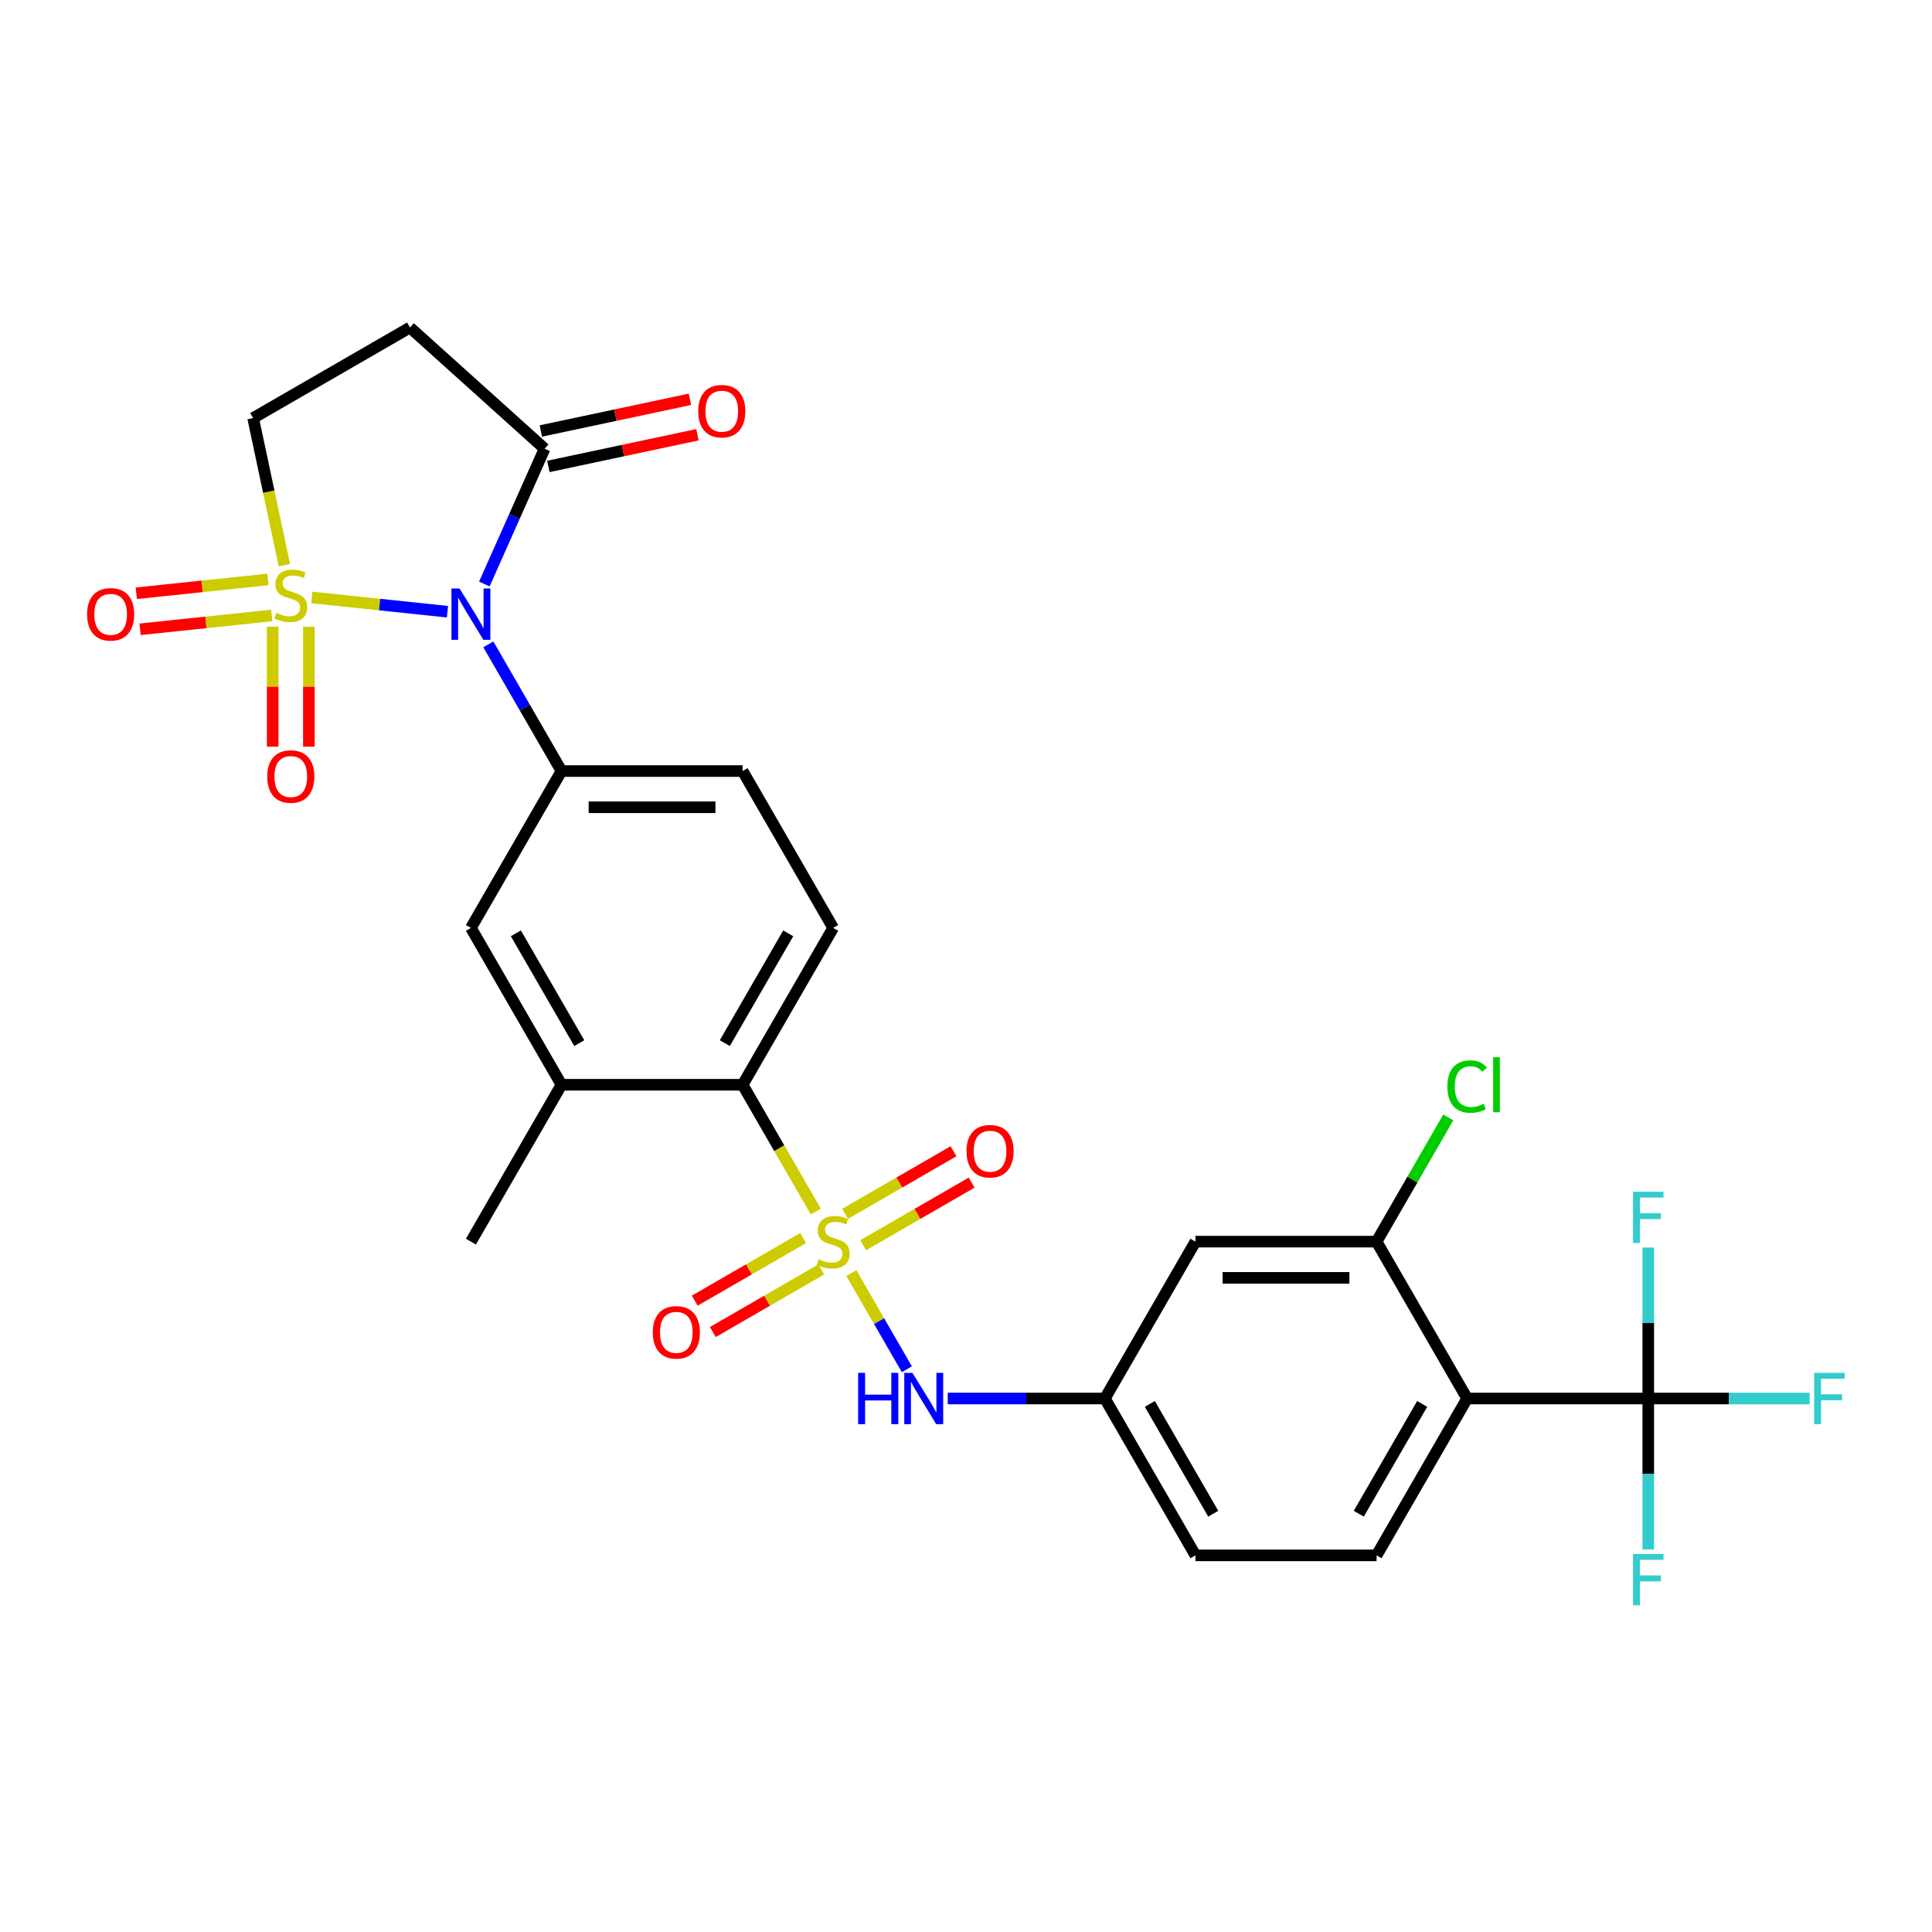 <?xml version='1.0' encoding='iso-8859-1'?>
<svg version='1.1' baseProfile='full'
              xmlns='http://www.w3.org/2000/svg'
                      xmlns:rdkit='http://www.rdkit.org/xml'
                      xmlns:xlink='http://www.w3.org/1999/xlink'
                  xml:space='preserve'
width='1000px' height='1000px' viewBox='0 0 1000 1000'>
<!-- END OF HEADER -->
<rect style='opacity:1.0;fill:#FFFFFF;stroke:none' width='1000' height='1000' x='0' y='0'> </rect>
<path class='bond-0' d='M 161.364,309.24 L 196.485,312.932' style='fill:none;fill-rule:evenodd;stroke:#CCCC00;stroke-width:6px;stroke-linecap:butt;stroke-linejoin:miter;stroke-opacity:1' />
<path class='bond-0' d='M 196.485,312.932 L 231.606,316.623' style='fill:none;fill-rule:evenodd;stroke:#0000FF;stroke-width:6px;stroke-linecap:butt;stroke-linejoin:miter;stroke-opacity:1' />
<path class='bond-10' d='M 147.195,292.517 L 139.105,254.456' style='fill:none;fill-rule:evenodd;stroke:#CCCC00;stroke-width:6px;stroke-linecap:butt;stroke-linejoin:miter;stroke-opacity:1' />
<path class='bond-10' d='M 139.105,254.456 L 131.015,216.395' style='fill:none;fill-rule:evenodd;stroke:#000000;stroke-width:6px;stroke-linecap:butt;stroke-linejoin:miter;stroke-opacity:1' />
<path class='bond-13' d='M 141.132,324.393 L 141.132,355.442' style='fill:none;fill-rule:evenodd;stroke:#CCCC00;stroke-width:6px;stroke-linecap:butt;stroke-linejoin:miter;stroke-opacity:1' />
<path class='bond-13' d='M 141.132,355.442 L 141.132,386.49' style='fill:none;fill-rule:evenodd;stroke:#FF0000;stroke-width:6px;stroke-linecap:butt;stroke-linejoin:miter;stroke-opacity:1' />
<path class='bond-13' d='M 159.882,324.393 L 159.882,355.442' style='fill:none;fill-rule:evenodd;stroke:#CCCC00;stroke-width:6px;stroke-linecap:butt;stroke-linejoin:miter;stroke-opacity:1' />
<path class='bond-13' d='M 159.882,355.442 L 159.882,386.49' style='fill:none;fill-rule:evenodd;stroke:#FF0000;stroke-width:6px;stroke-linecap:butt;stroke-linejoin:miter;stroke-opacity:1' />
<path class='bond-14' d='M 138.67,299.916 L 104.608,303.496' style='fill:none;fill-rule:evenodd;stroke:#CCCC00;stroke-width:6px;stroke-linecap:butt;stroke-linejoin:miter;stroke-opacity:1' />
<path class='bond-14' d='M 104.608,303.496 L 70.546,307.076' style='fill:none;fill-rule:evenodd;stroke:#FF0000;stroke-width:6px;stroke-linecap:butt;stroke-linejoin:miter;stroke-opacity:1' />
<path class='bond-14' d='M 140.63,318.564 L 106.568,322.144' style='fill:none;fill-rule:evenodd;stroke:#CCCC00;stroke-width:6px;stroke-linecap:butt;stroke-linejoin:miter;stroke-opacity:1' />
<path class='bond-14' d='M 106.568,322.144 L 72.506,325.724' style='fill:none;fill-rule:evenodd;stroke:#FF0000;stroke-width:6px;stroke-linecap:butt;stroke-linejoin:miter;stroke-opacity:1' />
<path class='bond-3' d='M 252.764,333.518 L 271.694,366.305' style='fill:none;fill-rule:evenodd;stroke:#0000FF;stroke-width:6px;stroke-linecap:butt;stroke-linejoin:miter;stroke-opacity:1' />
<path class='bond-3' d='M 271.694,366.305 L 290.623,399.092' style='fill:none;fill-rule:evenodd;stroke:#000000;stroke-width:6px;stroke-linecap:butt;stroke-linejoin:miter;stroke-opacity:1' />
<path class='bond-5' d='M 250.701,302.28 L 266.29,267.266' style='fill:none;fill-rule:evenodd;stroke:#0000FF;stroke-width:6px;stroke-linecap:butt;stroke-linejoin:miter;stroke-opacity:1' />
<path class='bond-5' d='M 266.29,267.266 L 281.879,232.251' style='fill:none;fill-rule:evenodd;stroke:#000000;stroke-width:6px;stroke-linecap:butt;stroke-linejoin:miter;stroke-opacity:1' />
<path class='bond-1' d='M 422.256,627.087 L 403.316,594.282' style='fill:none;fill-rule:evenodd;stroke:#CCCC00;stroke-width:6px;stroke-linecap:butt;stroke-linejoin:miter;stroke-opacity:1' />
<path class='bond-1' d='M 403.316,594.282 L 384.376,561.477' style='fill:none;fill-rule:evenodd;stroke:#000000;stroke-width:6px;stroke-linecap:butt;stroke-linejoin:miter;stroke-opacity:1' />
<path class='bond-7' d='M 440.66,658.963 L 455.021,683.838' style='fill:none;fill-rule:evenodd;stroke:#CCCC00;stroke-width:6px;stroke-linecap:butt;stroke-linejoin:miter;stroke-opacity:1' />
<path class='bond-7' d='M 455.021,683.838 L 469.383,708.713' style='fill:none;fill-rule:evenodd;stroke:#0000FF;stroke-width:6px;stroke-linecap:butt;stroke-linejoin:miter;stroke-opacity:1' />
<path class='bond-15' d='M 446.797,644.52 L 474.856,628.321' style='fill:none;fill-rule:evenodd;stroke:#CCCC00;stroke-width:6px;stroke-linecap:butt;stroke-linejoin:miter;stroke-opacity:1' />
<path class='bond-15' d='M 474.856,628.321 L 502.914,612.121' style='fill:none;fill-rule:evenodd;stroke:#FF0000;stroke-width:6px;stroke-linecap:butt;stroke-linejoin:miter;stroke-opacity:1' />
<path class='bond-15' d='M 437.421,628.282 L 465.48,612.082' style='fill:none;fill-rule:evenodd;stroke:#CCCC00;stroke-width:6px;stroke-linecap:butt;stroke-linejoin:miter;stroke-opacity:1' />
<path class='bond-15' d='M 465.48,612.082 L 493.539,595.882' style='fill:none;fill-rule:evenodd;stroke:#FF0000;stroke-width:6px;stroke-linecap:butt;stroke-linejoin:miter;stroke-opacity:1' />
<path class='bond-16' d='M 415.708,640.818 L 387.649,657.018' style='fill:none;fill-rule:evenodd;stroke:#CCCC00;stroke-width:6px;stroke-linecap:butt;stroke-linejoin:miter;stroke-opacity:1' />
<path class='bond-16' d='M 387.649,657.018 L 359.591,673.217' style='fill:none;fill-rule:evenodd;stroke:#FF0000;stroke-width:6px;stroke-linecap:butt;stroke-linejoin:miter;stroke-opacity:1' />
<path class='bond-16' d='M 425.084,657.056 L 397.025,673.256' style='fill:none;fill-rule:evenodd;stroke:#CCCC00;stroke-width:6px;stroke-linecap:butt;stroke-linejoin:miter;stroke-opacity:1' />
<path class='bond-16' d='M 397.025,673.256 L 368.966,689.456' style='fill:none;fill-rule:evenodd;stroke:#FF0000;stroke-width:6px;stroke-linecap:butt;stroke-linejoin:miter;stroke-opacity:1' />
<path class='bond-2' d='M 759.388,723.862 L 712.512,805.054' style='fill:none;fill-rule:evenodd;stroke:#000000;stroke-width:6px;stroke-linecap:butt;stroke-linejoin:miter;stroke-opacity:1' />
<path class='bond-2' d='M 736.118,726.665 L 703.305,783.5' style='fill:none;fill-rule:evenodd;stroke:#000000;stroke-width:6px;stroke-linecap:butt;stroke-linejoin:miter;stroke-opacity:1' />
<path class='bond-4' d='M 759.388,723.862 L 853.141,723.862' style='fill:none;fill-rule:evenodd;stroke:#000000;stroke-width:6px;stroke-linecap:butt;stroke-linejoin:miter;stroke-opacity:1' />
<path class='bond-31' d='M 759.388,723.862 L 712.512,642.669' style='fill:none;fill-rule:evenodd;stroke:#000000;stroke-width:6px;stroke-linecap:butt;stroke-linejoin:miter;stroke-opacity:1' />
<path class='bond-12' d='M 290.623,399.092 L 243.746,480.284' style='fill:none;fill-rule:evenodd;stroke:#000000;stroke-width:6px;stroke-linecap:butt;stroke-linejoin:miter;stroke-opacity:1' />
<path class='bond-21' d='M 290.623,399.092 L 384.376,399.092' style='fill:none;fill-rule:evenodd;stroke:#000000;stroke-width:6px;stroke-linecap:butt;stroke-linejoin:miter;stroke-opacity:1' />
<path class='bond-21' d='M 304.686,417.842 L 370.313,417.842' style='fill:none;fill-rule:evenodd;stroke:#000000;stroke-width:6px;stroke-linecap:butt;stroke-linejoin:miter;stroke-opacity:1' />
<path class='bond-23' d='M 853.141,723.862 L 894.899,723.862' style='fill:none;fill-rule:evenodd;stroke:#000000;stroke-width:6px;stroke-linecap:butt;stroke-linejoin:miter;stroke-opacity:1' />
<path class='bond-23' d='M 894.899,723.862 L 936.657,723.862' style='fill:none;fill-rule:evenodd;stroke:#33CCCC;stroke-width:6px;stroke-linecap:butt;stroke-linejoin:miter;stroke-opacity:1' />
<path class='bond-24' d='M 853.141,723.862 L 853.141,762.929' style='fill:none;fill-rule:evenodd;stroke:#000000;stroke-width:6px;stroke-linecap:butt;stroke-linejoin:miter;stroke-opacity:1' />
<path class='bond-24' d='M 853.141,762.929 L 853.141,801.995' style='fill:none;fill-rule:evenodd;stroke:#33CCCC;stroke-width:6px;stroke-linecap:butt;stroke-linejoin:miter;stroke-opacity:1' />
<path class='bond-25' d='M 853.141,723.862 L 853.141,684.795' style='fill:none;fill-rule:evenodd;stroke:#000000;stroke-width:6px;stroke-linecap:butt;stroke-linejoin:miter;stroke-opacity:1' />
<path class='bond-25' d='M 853.141,684.795 L 853.141,645.728' style='fill:none;fill-rule:evenodd;stroke:#33CCCC;stroke-width:6px;stroke-linecap:butt;stroke-linejoin:miter;stroke-opacity:1' />
<path class='bond-22' d='M 283.828,241.422 L 322.415,233.22' style='fill:none;fill-rule:evenodd;stroke:#000000;stroke-width:6px;stroke-linecap:butt;stroke-linejoin:miter;stroke-opacity:1' />
<path class='bond-22' d='M 322.415,233.22 L 361.001,225.018' style='fill:none;fill-rule:evenodd;stroke:#FF0000;stroke-width:6px;stroke-linecap:butt;stroke-linejoin:miter;stroke-opacity:1' />
<path class='bond-22' d='M 279.93,223.081 L 318.516,214.879' style='fill:none;fill-rule:evenodd;stroke:#000000;stroke-width:6px;stroke-linecap:butt;stroke-linejoin:miter;stroke-opacity:1' />
<path class='bond-22' d='M 318.516,214.879 L 357.103,206.677' style='fill:none;fill-rule:evenodd;stroke:#FF0000;stroke-width:6px;stroke-linecap:butt;stroke-linejoin:miter;stroke-opacity:1' />
<path class='bond-29' d='M 281.879,232.251 L 212.207,169.518' style='fill:none;fill-rule:evenodd;stroke:#000000;stroke-width:6px;stroke-linecap:butt;stroke-linejoin:miter;stroke-opacity:1' />
<path class='bond-6' d='M 384.376,561.477 L 431.252,480.284' style='fill:none;fill-rule:evenodd;stroke:#000000;stroke-width:6px;stroke-linecap:butt;stroke-linejoin:miter;stroke-opacity:1' />
<path class='bond-6' d='M 375.169,539.922 L 407.983,483.088' style='fill:none;fill-rule:evenodd;stroke:#000000;stroke-width:6px;stroke-linecap:butt;stroke-linejoin:miter;stroke-opacity:1' />
<path class='bond-30' d='M 384.376,561.477 L 290.623,561.477' style='fill:none;fill-rule:evenodd;stroke:#000000;stroke-width:6px;stroke-linecap:butt;stroke-linejoin:miter;stroke-opacity:1' />
<path class='bond-20' d='M 490.542,723.862 L 531.212,723.862' style='fill:none;fill-rule:evenodd;stroke:#0000FF;stroke-width:6px;stroke-linecap:butt;stroke-linejoin:miter;stroke-opacity:1' />
<path class='bond-20' d='M 531.212,723.862 L 571.882,723.862' style='fill:none;fill-rule:evenodd;stroke:#000000;stroke-width:6px;stroke-linecap:butt;stroke-linejoin:miter;stroke-opacity:1' />
<path class='bond-8' d='M 712.512,642.669 L 618.759,642.669' style='fill:none;fill-rule:evenodd;stroke:#000000;stroke-width:6px;stroke-linecap:butt;stroke-linejoin:miter;stroke-opacity:1' />
<path class='bond-8' d='M 698.449,661.42 L 632.822,661.42' style='fill:none;fill-rule:evenodd;stroke:#000000;stroke-width:6px;stroke-linecap:butt;stroke-linejoin:miter;stroke-opacity:1' />
<path class='bond-26' d='M 712.512,642.669 L 731.068,610.529' style='fill:none;fill-rule:evenodd;stroke:#000000;stroke-width:6px;stroke-linecap:butt;stroke-linejoin:miter;stroke-opacity:1' />
<path class='bond-26' d='M 731.068,610.529 L 749.623,578.39' style='fill:none;fill-rule:evenodd;stroke:#00CC00;stroke-width:6px;stroke-linecap:butt;stroke-linejoin:miter;stroke-opacity:1' />
<path class='bond-9' d='M 212.207,169.518 L 131.015,216.395' style='fill:none;fill-rule:evenodd;stroke:#000000;stroke-width:6px;stroke-linecap:butt;stroke-linejoin:miter;stroke-opacity:1' />
<path class='bond-11' d='M 290.623,561.477 L 243.746,480.284' style='fill:none;fill-rule:evenodd;stroke:#000000;stroke-width:6px;stroke-linecap:butt;stroke-linejoin:miter;stroke-opacity:1' />
<path class='bond-11' d='M 299.83,539.922 L 267.016,483.088' style='fill:none;fill-rule:evenodd;stroke:#000000;stroke-width:6px;stroke-linecap:butt;stroke-linejoin:miter;stroke-opacity:1' />
<path class='bond-28' d='M 290.623,561.477 L 243.746,642.669' style='fill:none;fill-rule:evenodd;stroke:#000000;stroke-width:6px;stroke-linecap:butt;stroke-linejoin:miter;stroke-opacity:1' />
<path class='bond-17' d='M 618.759,642.669 L 571.882,723.862' style='fill:none;fill-rule:evenodd;stroke:#000000;stroke-width:6px;stroke-linecap:butt;stroke-linejoin:miter;stroke-opacity:1' />
<path class='bond-18' d='M 712.512,805.054 L 618.759,805.054' style='fill:none;fill-rule:evenodd;stroke:#000000;stroke-width:6px;stroke-linecap:butt;stroke-linejoin:miter;stroke-opacity:1' />
<path class='bond-19' d='M 431.252,480.284 L 384.376,399.092' style='fill:none;fill-rule:evenodd;stroke:#000000;stroke-width:6px;stroke-linecap:butt;stroke-linejoin:miter;stroke-opacity:1' />
<path class='bond-27' d='M 571.882,723.862 L 618.759,805.054' style='fill:none;fill-rule:evenodd;stroke:#000000;stroke-width:6px;stroke-linecap:butt;stroke-linejoin:miter;stroke-opacity:1' />
<path class='bond-27' d='M 595.152,726.665 L 627.966,783.5' style='fill:none;fill-rule:evenodd;stroke:#000000;stroke-width:6px;stroke-linecap:butt;stroke-linejoin:miter;stroke-opacity:1' />
<path  class='atom-0' d='M 143.007 317.212
Q 143.307 317.324, 144.544 317.849
Q 145.782 318.374, 147.132 318.712
Q 148.519 319.012, 149.869 319.012
Q 152.382 319.012, 153.845 317.812
Q 155.307 316.574, 155.307 314.437
Q 155.307 312.974, 154.557 312.074
Q 153.845 311.174, 152.719 310.687
Q 151.594 310.199, 149.719 309.637
Q 147.357 308.924, 145.932 308.249
Q 144.544 307.574, 143.532 306.149
Q 142.557 304.724, 142.557 302.324
Q 142.557 298.986, 144.807 296.924
Q 147.094 294.861, 151.594 294.861
Q 154.67 294.861, 158.157 296.324
L 157.295 299.211
Q 154.107 297.899, 151.707 297.899
Q 149.119 297.899, 147.694 298.986
Q 146.269 300.036, 146.307 301.874
Q 146.307 303.299, 147.019 304.162
Q 147.769 305.024, 148.819 305.512
Q 149.907 305.999, 151.707 306.562
Q 154.107 307.312, 155.532 308.062
Q 156.957 308.812, 157.97 310.349
Q 159.02 311.849, 159.02 314.437
Q 159.02 318.112, 156.545 320.1
Q 154.107 322.05, 150.019 322.05
Q 147.657 322.05, 145.857 321.525
Q 144.094 321.037, 141.994 320.175
L 143.007 317.212
' fill='#CCCC00'/>
<path  class='atom-1' d='M 237.877 304.624
L 246.578 318.687
Q 247.44 320.074, 248.828 322.587
Q 250.215 325.099, 250.29 325.249
L 250.29 304.624
L 253.815 304.624
L 253.815 331.174
L 250.178 331.174
L 240.84 315.799
Q 239.752 313.999, 238.59 311.936
Q 237.465 309.874, 237.127 309.236
L 237.127 331.174
L 233.677 331.174
L 233.677 304.624
L 237.877 304.624
' fill='#0000FF'/>
<path  class='atom-2' d='M 423.752 651.782
Q 424.052 651.894, 425.29 652.419
Q 426.527 652.944, 427.877 653.282
Q 429.265 653.582, 430.615 653.582
Q 433.128 653.582, 434.59 652.382
Q 436.053 651.144, 436.053 649.007
Q 436.053 647.544, 435.303 646.644
Q 434.59 645.744, 433.465 645.257
Q 432.34 644.769, 430.465 644.207
Q 428.102 643.494, 426.677 642.819
Q 425.29 642.144, 424.277 640.719
Q 423.302 639.294, 423.302 636.894
Q 423.302 633.556, 425.552 631.494
Q 427.84 629.431, 432.34 629.431
Q 435.415 629.431, 438.903 630.894
L 438.04 633.781
Q 434.853 632.469, 432.453 632.469
Q 429.865 632.469, 428.44 633.556
Q 427.015 634.606, 427.052 636.444
Q 427.052 637.869, 427.765 638.732
Q 428.515 639.594, 429.565 640.082
Q 430.652 640.569, 432.453 641.132
Q 434.853 641.882, 436.278 642.632
Q 437.703 643.382, 438.715 644.919
Q 439.765 646.419, 439.765 649.007
Q 439.765 652.682, 437.29 654.67
Q 434.853 656.62, 430.765 656.62
Q 428.402 656.62, 426.602 656.095
Q 424.84 655.607, 422.74 654.745
L 423.752 651.782
' fill='#CCCC00'/>
<path  class='atom-8' d='M 444.172 710.586
L 447.772 710.586
L 447.772 721.874
L 461.347 721.874
L 461.347 710.586
L 464.947 710.586
L 464.947 737.137
L 461.347 737.137
L 461.347 724.874
L 447.772 724.874
L 447.772 737.137
L 444.172 737.137
L 444.172 710.586
' fill='#0000FF'/>
<path  class='atom-8' d='M 472.26 710.586
L 480.96 724.649
Q 481.823 726.037, 483.21 728.549
Q 484.598 731.062, 484.673 731.212
L 484.673 710.586
L 488.198 710.586
L 488.198 737.137
L 484.56 737.137
L 475.223 721.762
Q 474.135 719.962, 472.973 717.899
Q 471.848 715.836, 471.51 715.199
L 471.51 737.137
L 468.06 737.137
L 468.06 710.586
L 472.26 710.586
' fill='#0000FF'/>
<path  class='atom-14' d='M 138.319 401.927
Q 138.319 395.552, 141.469 391.989
Q 144.619 388.427, 150.507 388.427
Q 156.395 388.427, 159.545 391.989
Q 162.695 395.552, 162.695 401.927
Q 162.695 408.377, 159.507 412.053
Q 156.32 415.69, 150.507 415.69
Q 144.657 415.69, 141.469 412.053
Q 138.319 408.415, 138.319 401.927
M 150.507 412.69
Q 154.557 412.69, 156.732 409.99
Q 158.945 407.252, 158.945 401.927
Q 158.945 396.715, 156.732 394.089
Q 154.557 391.427, 150.507 391.427
Q 146.457 391.427, 144.244 394.052
Q 142.069 396.677, 142.069 401.927
Q 142.069 407.29, 144.244 409.99
Q 146.457 412.69, 150.507 412.69
' fill='#FF0000'/>
<path  class='atom-15' d='M 45.08 317.974
Q 45.08 311.599, 48.23 308.036
Q 51.38 304.474, 57.267 304.474
Q 63.155 304.474, 66.305 308.036
Q 69.455 311.599, 69.455 317.974
Q 69.455 324.424, 66.268 328.099
Q 63.08 331.737, 57.267 331.737
Q 51.417 331.737, 48.23 328.099
Q 45.08 324.462, 45.08 317.974
M 57.267 328.737
Q 61.318 328.737, 63.493 326.037
Q 65.705 323.299, 65.705 317.974
Q 65.705 312.761, 63.493 310.136
Q 61.318 307.474, 57.267 307.474
Q 53.217 307.474, 51.005 310.099
Q 48.83 312.724, 48.83 317.974
Q 48.83 323.337, 51.005 326.037
Q 53.217 328.737, 57.267 328.737
' fill='#FF0000'/>
<path  class='atom-16' d='M 500.257 595.868
Q 500.257 589.492, 503.407 585.93
Q 506.557 582.367, 512.445 582.367
Q 518.333 582.367, 521.483 585.93
Q 524.633 589.492, 524.633 595.868
Q 524.633 602.318, 521.445 605.993
Q 518.258 609.631, 512.445 609.631
Q 506.595 609.631, 503.407 605.993
Q 500.257 602.355, 500.257 595.868
M 512.445 606.63
Q 516.495 606.63, 518.67 603.93
Q 520.883 601.193, 520.883 595.868
Q 520.883 590.655, 518.67 588.03
Q 516.495 585.367, 512.445 585.367
Q 508.395 585.367, 506.182 587.992
Q 504.007 590.617, 504.007 595.868
Q 504.007 601.23, 506.182 603.93
Q 508.395 606.63, 512.445 606.63
' fill='#FF0000'/>
<path  class='atom-17' d='M 337.872 689.621
Q 337.872 683.245, 341.022 679.683
Q 344.172 676.12, 350.06 676.12
Q 355.948 676.12, 359.098 679.683
Q 362.248 683.245, 362.248 689.621
Q 362.248 696.071, 359.06 699.746
Q 355.873 703.384, 350.06 703.384
Q 344.21 703.384, 341.022 699.746
Q 337.872 696.108, 337.872 689.621
M 350.06 700.384
Q 354.11 700.384, 356.285 697.683
Q 358.498 694.946, 358.498 689.621
Q 358.498 684.408, 356.285 681.783
Q 354.11 679.12, 350.06 679.12
Q 346.01 679.12, 343.797 681.745
Q 341.622 684.371, 341.622 689.621
Q 341.622 694.983, 343.797 697.683
Q 346.01 700.384, 350.06 700.384
' fill='#FF0000'/>
<path  class='atom-23' d='M 361.396 212.834
Q 361.396 206.459, 364.546 202.896
Q 367.696 199.334, 373.584 199.334
Q 379.471 199.334, 382.621 202.896
Q 385.771 206.459, 385.771 212.834
Q 385.771 219.284, 382.584 222.959
Q 379.396 226.597, 373.584 226.597
Q 367.733 226.597, 364.546 222.959
Q 361.396 219.322, 361.396 212.834
M 373.584 223.597
Q 377.634 223.597, 379.809 220.897
Q 382.021 218.159, 382.021 212.834
Q 382.021 207.621, 379.809 204.996
Q 377.634 202.334, 373.584 202.334
Q 369.533 202.334, 367.321 204.959
Q 365.146 207.584, 365.146 212.834
Q 365.146 218.197, 367.321 220.897
Q 369.533 223.597, 373.584 223.597
' fill='#FF0000'/>
<path  class='atom-24' d='M 939 710.586
L 954.788 710.586
L 954.788 713.624
L 942.563 713.624
L 942.563 721.687
L 953.438 721.687
L 953.438 724.762
L 942.563 724.762
L 942.563 737.137
L 939 737.137
L 939 710.586
' fill='#33CCCC'/>
<path  class='atom-25' d='M 845.247 804.339
L 861.035 804.339
L 861.035 807.377
L 848.81 807.377
L 848.81 815.44
L 859.685 815.44
L 859.685 818.515
L 848.81 818.515
L 848.81 830.89
L 845.247 830.89
L 845.247 804.339
' fill='#33CCCC'/>
<path  class='atom-26' d='M 845.247 616.833
L 861.035 616.833
L 861.035 619.871
L 848.81 619.871
L 848.81 627.934
L 859.685 627.934
L 859.685 631.009
L 848.81 631.009
L 848.81 643.384
L 845.247 643.384
L 845.247 616.833
' fill='#33CCCC'/>
<path  class='atom-27' d='M 749.15 562.395
Q 749.15 555.795, 752.225 552.345
Q 755.338 548.857, 761.226 548.857
Q 766.701 548.857, 769.626 552.72
L 767.151 554.745
Q 765.013 551.933, 761.226 551.933
Q 757.213 551.933, 755.076 554.633
Q 752.976 557.295, 752.976 562.395
Q 752.976 567.646, 755.151 570.346
Q 757.363 573.046, 761.638 573.046
Q 764.563 573.046, 767.976 571.283
L 769.026 574.096
Q 767.638 574.996, 765.538 575.521
Q 763.438 576.046, 761.113 576.046
Q 755.338 576.046, 752.225 572.521
Q 749.15 568.996, 749.15 562.395
' fill='#00CC00'/>
<path  class='atom-27' d='M 772.851 547.245
L 776.301 547.245
L 776.301 575.708
L 772.851 575.708
L 772.851 547.245
' fill='#00CC00'/>
</svg>
